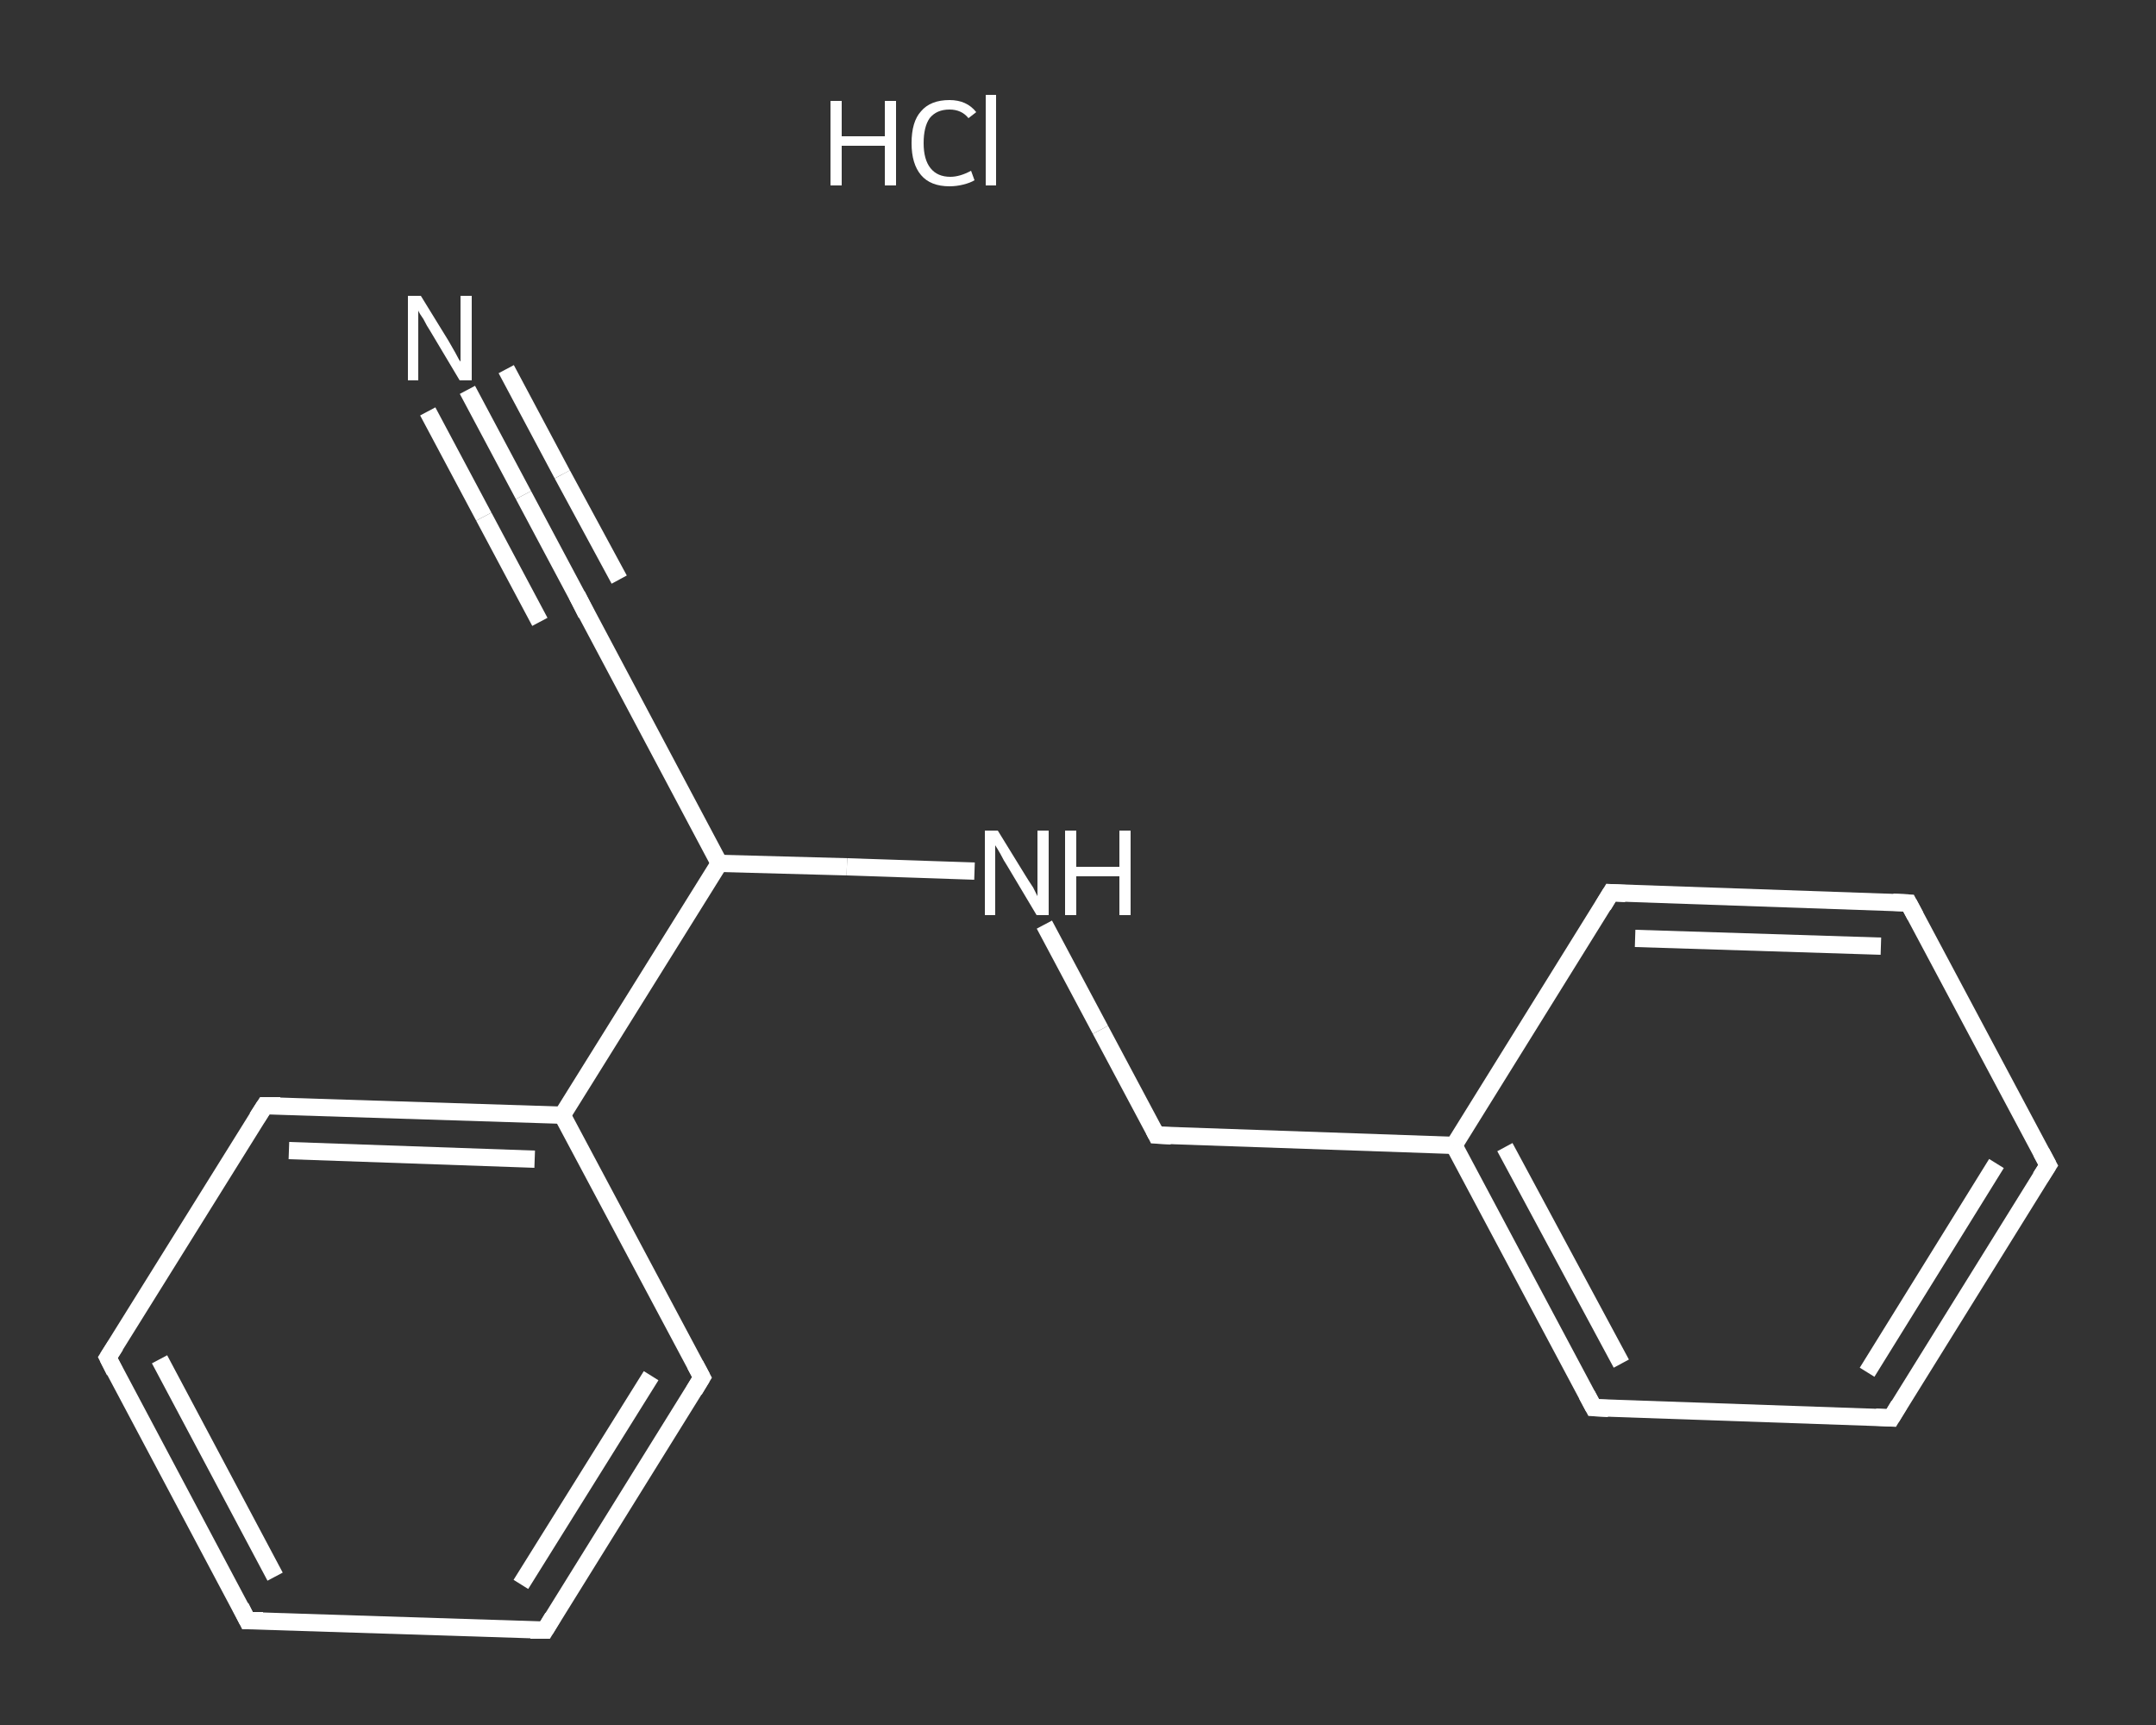 <?xml version='1.0' encoding='iso-8859-1'?>
<svg version='1.1' baseProfile='full'
              xmlns='http://www.w3.org/2000/svg'
                      xmlns:rdkit='http://www.rdkit.org/xml'
                      xmlns:xlink='http://www.w3.org/1999/xlink'
                  xml:space='preserve'
width='250px' height='200px' viewBox='0 0 250 200'>
<rect x="0" y="0" width="250" height="200" fill="#333333" stroke="none"/>
<!-- END OF HEADER -->
<rect style='opacity:1.0;fill:transparent;stroke:none' width='250.0' height='200.0' x='0.0' y='0.0'> </rect>
<path class='bond-0 atom-1 atom-2' d='M 54.2,45.2 L 60.7,57.4' style='fill:none;fill-rule:evenodd;stroke:#FFFFFF;stroke-width:2.0px;stroke-linecap:butt;stroke-linejoin:miter;stroke-opacity:1' />
<path class='bond-0 atom-1 atom-2' d='M 60.7,57.4 L 67.2,69.6' style='fill:none;fill-rule:evenodd;stroke:#FFFFFF;stroke-width:2.0px;stroke-linecap:butt;stroke-linejoin:miter;stroke-opacity:1' />
<path class='bond-0 atom-1 atom-2' d='M 58.7,42.8 L 65.2,55.0' style='fill:none;fill-rule:evenodd;stroke:#FFFFFF;stroke-width:2.0px;stroke-linecap:butt;stroke-linejoin:miter;stroke-opacity:1' />
<path class='bond-0 atom-1 atom-2' d='M 65.2,55.0 L 71.8,67.2' style='fill:none;fill-rule:evenodd;stroke:#FFFFFF;stroke-width:2.0px;stroke-linecap:butt;stroke-linejoin:miter;stroke-opacity:1' />
<path class='bond-0 atom-1 atom-2' d='M 49.6,47.7 L 56.1,59.9' style='fill:none;fill-rule:evenodd;stroke:#FFFFFF;stroke-width:2.0px;stroke-linecap:butt;stroke-linejoin:miter;stroke-opacity:1' />
<path class='bond-0 atom-1 atom-2' d='M 56.1,59.9 L 62.6,72.1' style='fill:none;fill-rule:evenodd;stroke:#FFFFFF;stroke-width:2.0px;stroke-linecap:butt;stroke-linejoin:miter;stroke-opacity:1' />
<path class='bond-1 atom-2 atom-3' d='M 67.2,69.6 L 83.4,100.1' style='fill:none;fill-rule:evenodd;stroke:#FFFFFF;stroke-width:2.0px;stroke-linecap:butt;stroke-linejoin:miter;stroke-opacity:1' />
<path class='bond-2 atom-3 atom-4' d='M 83.4,100.1 L 98.2,100.5' style='fill:none;fill-rule:evenodd;stroke:#FFFFFF;stroke-width:2.0px;stroke-linecap:butt;stroke-linejoin:miter;stroke-opacity:1' />
<path class='bond-2 atom-3 atom-4' d='M 98.2,100.5 L 113.0,101.0' style='fill:none;fill-rule:evenodd;stroke:#FFFFFF;stroke-width:2.0px;stroke-linecap:butt;stroke-linejoin:miter;stroke-opacity:1' />
<path class='bond-3 atom-4 atom-5' d='M 121.1,107.2 L 127.6,119.4' style='fill:none;fill-rule:evenodd;stroke:#FFFFFF;stroke-width:2.0px;stroke-linecap:butt;stroke-linejoin:miter;stroke-opacity:1' />
<path class='bond-3 atom-4 atom-5' d='M 127.6,119.4 L 134.1,131.6' style='fill:none;fill-rule:evenodd;stroke:#FFFFFF;stroke-width:2.0px;stroke-linecap:butt;stroke-linejoin:miter;stroke-opacity:1' />
<path class='bond-4 atom-5 atom-6' d='M 134.1,131.6 L 168.6,132.8' style='fill:none;fill-rule:evenodd;stroke:#FFFFFF;stroke-width:2.0px;stroke-linecap:butt;stroke-linejoin:miter;stroke-opacity:1' />
<path class='bond-5 atom-6 atom-7' d='M 168.6,132.8 L 184.8,163.2' style='fill:none;fill-rule:evenodd;stroke:#FFFFFF;stroke-width:2.0px;stroke-linecap:butt;stroke-linejoin:miter;stroke-opacity:1' />
<path class='bond-5 atom-6 atom-7' d='M 174.5,133.0 L 188.0,158.1' style='fill:none;fill-rule:evenodd;stroke:#FFFFFF;stroke-width:2.0px;stroke-linecap:butt;stroke-linejoin:miter;stroke-opacity:1' />
<path class='bond-6 atom-7 atom-8' d='M 184.8,163.2 L 219.3,164.4' style='fill:none;fill-rule:evenodd;stroke:#FFFFFF;stroke-width:2.0px;stroke-linecap:butt;stroke-linejoin:miter;stroke-opacity:1' />
<path class='bond-7 atom-8 atom-9' d='M 219.3,164.4 L 237.5,135.1' style='fill:none;fill-rule:evenodd;stroke:#FFFFFF;stroke-width:2.0px;stroke-linecap:butt;stroke-linejoin:miter;stroke-opacity:1' />
<path class='bond-7 atom-8 atom-9' d='M 216.5,159.1 L 231.5,134.9' style='fill:none;fill-rule:evenodd;stroke:#FFFFFF;stroke-width:2.0px;stroke-linecap:butt;stroke-linejoin:miter;stroke-opacity:1' />
<path class='bond-8 atom-9 atom-10' d='M 237.5,135.1 L 221.3,104.7' style='fill:none;fill-rule:evenodd;stroke:#FFFFFF;stroke-width:2.0px;stroke-linecap:butt;stroke-linejoin:miter;stroke-opacity:1' />
<path class='bond-9 atom-10 atom-11' d='M 221.3,104.7 L 186.8,103.5' style='fill:none;fill-rule:evenodd;stroke:#FFFFFF;stroke-width:2.0px;stroke-linecap:butt;stroke-linejoin:miter;stroke-opacity:1' />
<path class='bond-9 atom-10 atom-11' d='M 218.1,109.7 L 189.6,108.8' style='fill:none;fill-rule:evenodd;stroke:#FFFFFF;stroke-width:2.0px;stroke-linecap:butt;stroke-linejoin:miter;stroke-opacity:1' />
<path class='bond-10 atom-3 atom-12' d='M 83.4,100.1 L 65.2,129.3' style='fill:none;fill-rule:evenodd;stroke:#FFFFFF;stroke-width:2.0px;stroke-linecap:butt;stroke-linejoin:miter;stroke-opacity:1' />
<path class='bond-11 atom-12 atom-13' d='M 65.2,129.3 L 30.7,128.2' style='fill:none;fill-rule:evenodd;stroke:#FFFFFF;stroke-width:2.0px;stroke-linecap:butt;stroke-linejoin:miter;stroke-opacity:1' />
<path class='bond-11 atom-12 atom-13' d='M 62.0,134.4 L 33.5,133.4' style='fill:none;fill-rule:evenodd;stroke:#FFFFFF;stroke-width:2.0px;stroke-linecap:butt;stroke-linejoin:miter;stroke-opacity:1' />
<path class='bond-12 atom-13 atom-14' d='M 30.7,128.2 L 12.5,157.4' style='fill:none;fill-rule:evenodd;stroke:#FFFFFF;stroke-width:2.0px;stroke-linecap:butt;stroke-linejoin:miter;stroke-opacity:1' />
<path class='bond-13 atom-14 atom-15' d='M 12.5,157.4 L 28.7,187.9' style='fill:none;fill-rule:evenodd;stroke:#FFFFFF;stroke-width:2.0px;stroke-linecap:butt;stroke-linejoin:miter;stroke-opacity:1' />
<path class='bond-13 atom-14 atom-15' d='M 18.5,157.6 L 31.9,182.8' style='fill:none;fill-rule:evenodd;stroke:#FFFFFF;stroke-width:2.0px;stroke-linecap:butt;stroke-linejoin:miter;stroke-opacity:1' />
<path class='bond-14 atom-15 atom-16' d='M 28.7,187.9 L 63.2,189.0' style='fill:none;fill-rule:evenodd;stroke:#FFFFFF;stroke-width:2.0px;stroke-linecap:butt;stroke-linejoin:miter;stroke-opacity:1' />
<path class='bond-15 atom-16 atom-17' d='M 63.2,189.0 L 81.4,159.7' style='fill:none;fill-rule:evenodd;stroke:#FFFFFF;stroke-width:2.0px;stroke-linecap:butt;stroke-linejoin:miter;stroke-opacity:1' />
<path class='bond-15 atom-16 atom-17' d='M 60.4,183.7 L 75.5,159.5' style='fill:none;fill-rule:evenodd;stroke:#FFFFFF;stroke-width:2.0px;stroke-linecap:butt;stroke-linejoin:miter;stroke-opacity:1' />
<path class='bond-16 atom-11 atom-6' d='M 186.8,103.5 L 168.6,132.8' style='fill:none;fill-rule:evenodd;stroke:#FFFFFF;stroke-width:2.0px;stroke-linecap:butt;stroke-linejoin:miter;stroke-opacity:1' />
<path class='bond-17 atom-17 atom-12' d='M 81.4,159.7 L 65.2,129.3' style='fill:none;fill-rule:evenodd;stroke:#FFFFFF;stroke-width:2.0px;stroke-linecap:butt;stroke-linejoin:miter;stroke-opacity:1' />
<path d='M 66.9,69.0 L 67.2,69.6 L 68.0,71.2' style='fill:none;stroke:#FFFFFF;stroke-width:2.0px;stroke-linecap:butt;stroke-linejoin:miter;stroke-opacity:1;' />
<path d='M 133.8,131.0 L 134.1,131.6 L 135.8,131.7' style='fill:none;stroke:#FFFFFF;stroke-width:2.0px;stroke-linecap:butt;stroke-linejoin:miter;stroke-opacity:1;' />
<path d='M 184.0,161.7 L 184.8,163.2 L 186.5,163.3' style='fill:none;stroke:#FFFFFF;stroke-width:2.0px;stroke-linecap:butt;stroke-linejoin:miter;stroke-opacity:1;' />
<path d='M 217.5,164.3 L 219.3,164.4 L 220.2,162.9' style='fill:none;stroke:#FFFFFF;stroke-width:2.0px;stroke-linecap:butt;stroke-linejoin:miter;stroke-opacity:1;' />
<path d='M 236.6,136.5 L 237.5,135.1 L 236.7,133.6' style='fill:none;stroke:#FFFFFF;stroke-width:2.0px;stroke-linecap:butt;stroke-linejoin:miter;stroke-opacity:1;' />
<path d='M 222.1,106.2 L 221.3,104.7 L 219.5,104.6' style='fill:none;stroke:#FFFFFF;stroke-width:2.0px;stroke-linecap:butt;stroke-linejoin:miter;stroke-opacity:1;' />
<path d='M 188.5,103.6 L 186.8,103.5 L 185.9,105.0' style='fill:none;stroke:#FFFFFF;stroke-width:2.0px;stroke-linecap:butt;stroke-linejoin:miter;stroke-opacity:1;' />
<path d='M 32.5,128.2 L 30.7,128.2 L 29.8,129.6' style='fill:none;stroke:#FFFFFF;stroke-width:2.0px;stroke-linecap:butt;stroke-linejoin:miter;stroke-opacity:1;' />
<path d='M 13.4,156.0 L 12.5,157.4 L 13.3,159.0' style='fill:none;stroke:#FFFFFF;stroke-width:2.0px;stroke-linecap:butt;stroke-linejoin:miter;stroke-opacity:1;' />
<path d='M 27.9,186.3 L 28.7,187.9 L 30.5,187.9' style='fill:none;stroke:#FFFFFF;stroke-width:2.0px;stroke-linecap:butt;stroke-linejoin:miter;stroke-opacity:1;' />
<path d='M 61.5,189.0 L 63.2,189.0 L 64.1,187.5' style='fill:none;stroke:#FFFFFF;stroke-width:2.0px;stroke-linecap:butt;stroke-linejoin:miter;stroke-opacity:1;' />
<path d='M 80.5,161.2 L 81.4,159.7 L 80.6,158.2' style='fill:none;stroke:#FFFFFF;stroke-width:2.0px;stroke-linecap:butt;stroke-linejoin:miter;stroke-opacity:1;' />
<path class='atom-0' d='M 96.3 11.7
L 97.6 11.7
L 97.6 15.8
L 102.6 15.8
L 102.6 11.7
L 103.9 11.7
L 103.9 21.5
L 102.6 21.5
L 102.6 16.9
L 97.6 16.9
L 97.6 21.5
L 96.3 21.5
L 96.3 11.7
' fill='#FFFFFF'/>
<path class='atom-0' d='M 105.7 16.6
Q 105.7 14.1, 106.8 12.9
Q 107.9 11.6, 110.1 11.6
Q 112.1 11.6, 113.2 13.0
L 112.3 13.7
Q 111.5 12.7, 110.1 12.7
Q 108.6 12.7, 107.8 13.7
Q 107.1 14.7, 107.1 16.6
Q 107.1 18.5, 107.9 19.5
Q 108.7 20.5, 110.2 20.5
Q 111.3 20.5, 112.6 19.8
L 113.0 20.9
Q 112.5 21.2, 111.7 21.4
Q 110.9 21.6, 110.1 21.6
Q 107.9 21.6, 106.8 20.3
Q 105.7 19.0, 105.7 16.6
' fill='#FFFFFF'/>
<path class='atom-0' d='M 114.3 11.0
L 115.5 11.0
L 115.5 21.5
L 114.3 21.5
L 114.3 11.0
' fill='#FFFFFF'/>
<path class='atom-1' d='M 48.8 34.3
L 52.0 39.5
Q 52.3 40.0, 52.8 40.9
Q 53.3 41.9, 53.4 41.9
L 53.4 34.3
L 54.7 34.3
L 54.7 44.1
L 53.3 44.1
L 49.9 38.4
Q 49.5 37.8, 49.1 37.0
Q 48.6 36.3, 48.5 36.0
L 48.5 44.1
L 47.3 44.1
L 47.3 34.3
L 48.8 34.3
' fill='#FFFFFF'/>
<path class='atom-4' d='M 115.7 96.3
L 118.9 101.5
Q 119.2 102.0, 119.8 102.9
Q 120.3 103.9, 120.3 103.9
L 120.3 96.3
L 121.6 96.3
L 121.6 106.1
L 120.2 106.1
L 116.8 100.4
Q 116.4 99.8, 116.0 99.0
Q 115.6 98.3, 115.4 98.0
L 115.4 106.1
L 114.2 106.1
L 114.2 96.3
L 115.7 96.3
' fill='#FFFFFF'/>
<path class='atom-4' d='M 123.5 96.3
L 124.8 96.3
L 124.8 100.5
L 129.8 100.5
L 129.8 96.3
L 131.1 96.3
L 131.1 106.1
L 129.8 106.1
L 129.8 101.6
L 124.8 101.6
L 124.8 106.1
L 123.5 106.1
L 123.5 96.3
' fill='#FFFFFF'/>
</svg>
